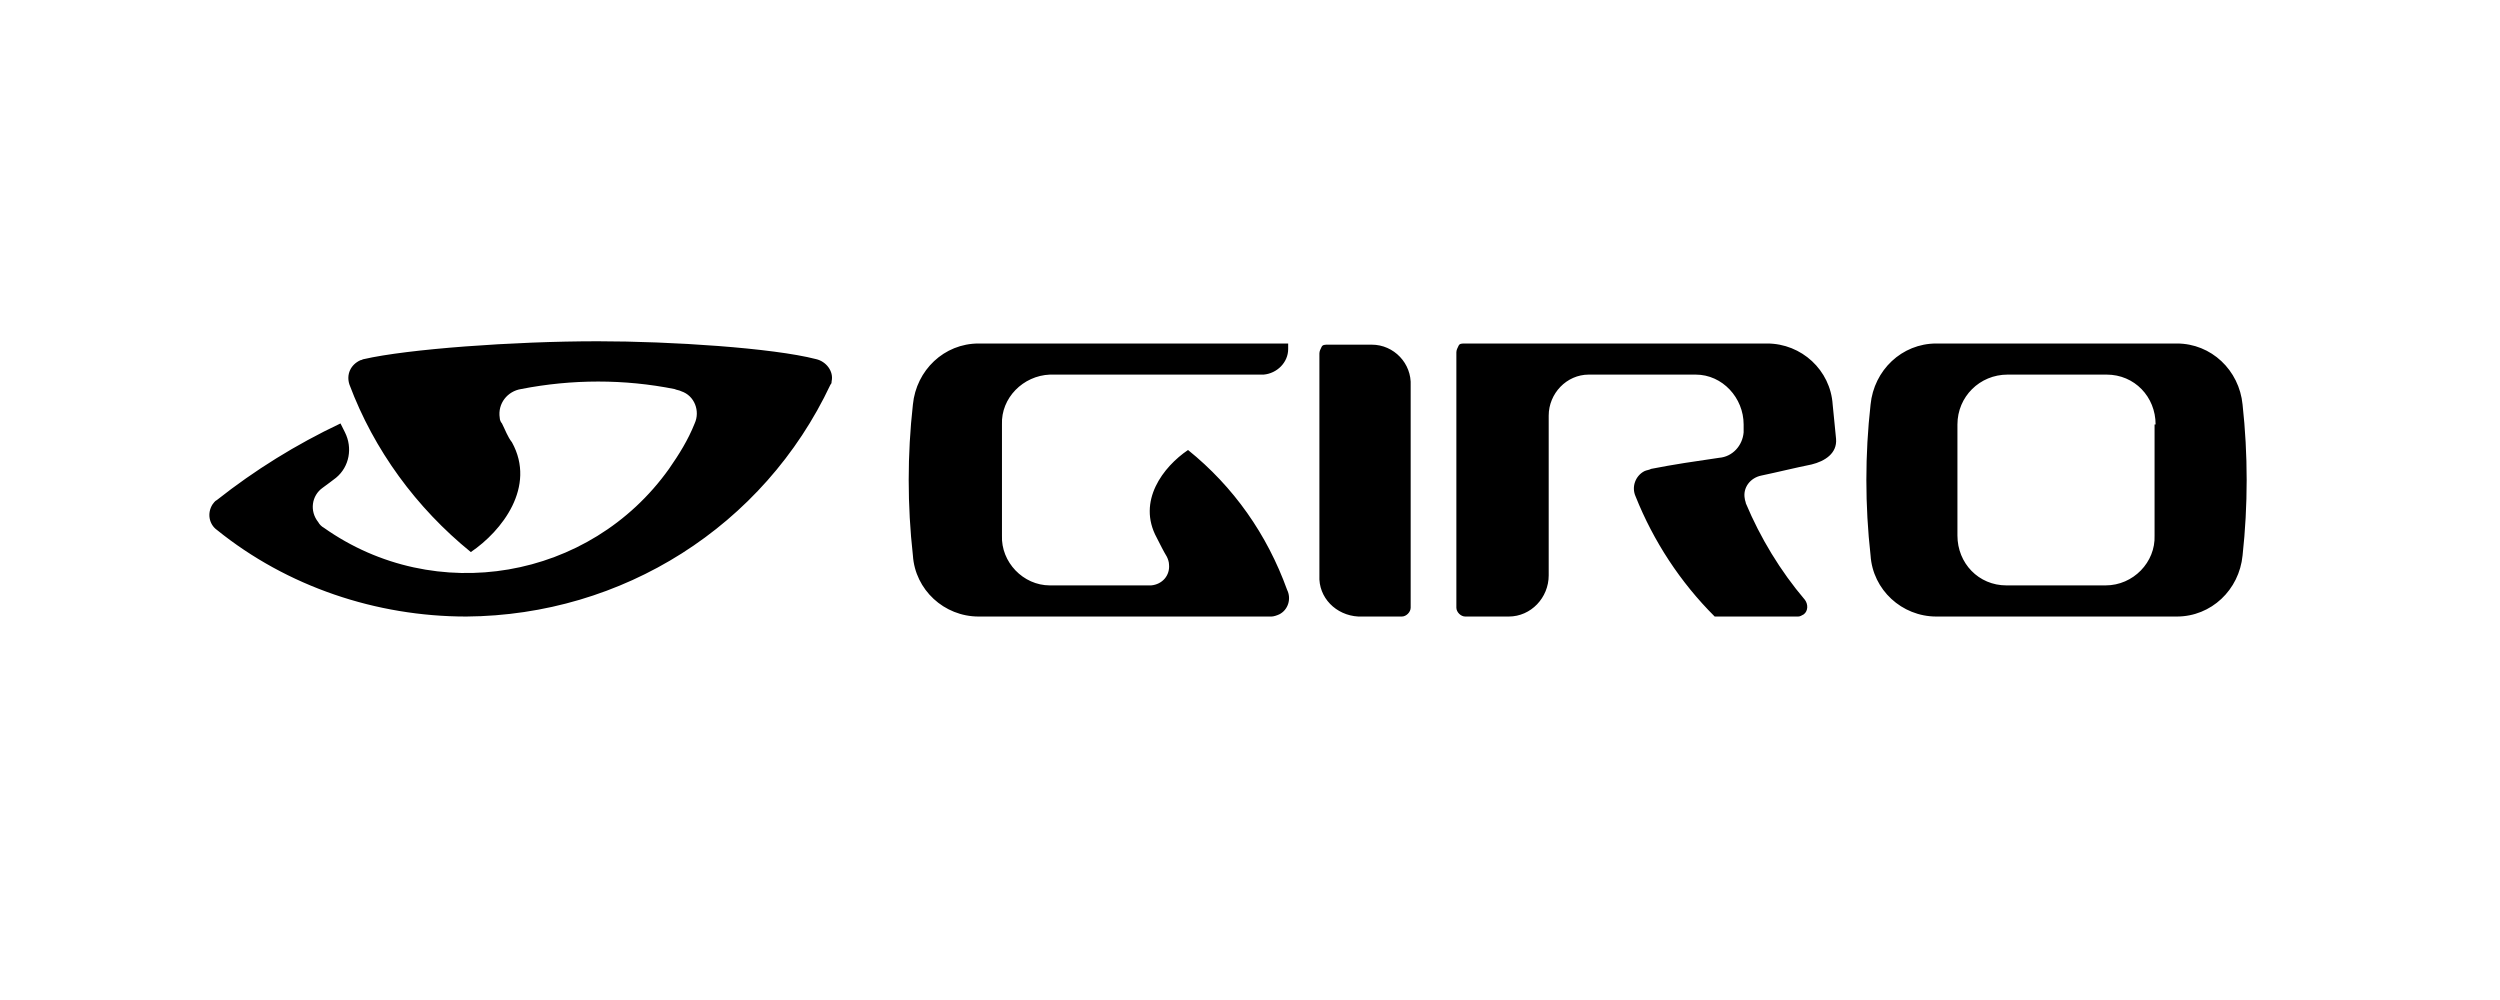 <svg xmlns="http://www.w3.org/2000/svg" xmlns:xlink="http://www.w3.org/1999/xlink" width="100" zoomAndPan="magnify" viewBox="0 0 75 30" height="40" preserveAspectRatio="xMidYMid meet" version="1.2"><g id="c3337cd87d"><path style=" stroke:none;fill-rule:nonzero;fill:#000000;fill-opacity:1;" d="M 67.277 16.664 C 67.176 17.695 66.34 18.496 65.305 18.496 L 58.09 18.496 C 57.055 18.496 56.184 17.695 56.117 16.664 C 55.949 15.164 55.949 13.633 56.117 12.137 C 56.219 11.105 57.055 10.305 58.09 10.305 L 65.305 10.305 C 66.34 10.305 67.176 11.105 67.277 12.137 C 67.441 13.633 67.441 15.164 67.277 16.664 Z M 64.668 12.734 C 64.668 11.902 64.035 11.238 63.199 11.238 L 60.227 11.238 C 59.391 11.238 58.723 11.902 58.723 12.734 L 58.723 16.066 C 58.723 16.898 59.359 17.562 60.191 17.562 L 63.168 17.562 C 64 17.562 64.668 16.863 64.637 16.066 L 64.637 12.734 Z M 52.844 14.266 C 52.508 14.332 52.277 14.633 52.344 14.965 C 52.344 15 52.375 15.066 52.375 15.098 C 52.809 16.133 53.41 17.129 54.148 17.996 C 54.246 18.129 54.246 18.328 54.113 18.43 C 54.047 18.461 54.012 18.496 53.945 18.496 L 51.441 18.496 C 50.406 17.465 49.602 16.23 49.07 14.898 C 48.934 14.602 49.07 14.266 49.336 14.133 C 49.402 14.102 49.469 14.102 49.535 14.066 C 50.203 13.934 50.871 13.836 51.574 13.734 C 51.977 13.703 52.277 13.367 52.309 12.969 L 52.309 12.734 C 52.309 11.938 51.676 11.238 50.871 11.238 L 47.664 11.238 C 46.996 11.238 46.461 11.805 46.461 12.469 L 46.461 17.262 C 46.461 17.93 45.93 18.496 45.262 18.496 L 43.957 18.496 C 43.824 18.496 43.691 18.363 43.691 18.23 L 43.691 10.57 C 43.691 10.504 43.723 10.438 43.758 10.371 C 43.789 10.305 43.855 10.305 43.957 10.305 L 53.012 10.305 C 54.047 10.305 54.914 11.105 54.98 12.137 C 55.016 12.469 55.047 12.836 55.082 13.168 C 55.117 13.602 54.746 13.836 54.348 13.934 C 53.848 14.035 53.312 14.168 52.844 14.266 Z M 42.055 18.496 L 40.75 18.496 C 40.082 18.461 39.547 17.93 39.582 17.262 L 39.582 10.605 C 39.582 10.539 39.613 10.473 39.648 10.406 C 39.68 10.34 39.746 10.34 39.848 10.34 L 41.152 10.34 C 41.82 10.34 42.355 10.906 42.32 11.57 L 42.32 18.23 C 42.32 18.363 42.188 18.496 42.055 18.496 Z M 34.703 16.133 C 34.102 15.031 34.902 14 35.641 13.5 C 37.008 14.602 38.012 16.031 38.613 17.695 C 38.746 17.961 38.645 18.297 38.379 18.43 C 38.312 18.461 38.211 18.496 38.145 18.496 L 29.359 18.496 C 28.324 18.496 27.453 17.695 27.387 16.664 C 27.219 15.164 27.219 13.633 27.387 12.137 C 27.488 11.105 28.324 10.305 29.359 10.305 L 38.645 10.305 L 38.645 10.473 C 38.645 10.871 38.312 11.203 37.91 11.238 L 31.496 11.238 C 30.695 11.27 30.027 11.938 30.059 12.734 L 30.059 16.066 C 30.027 16.863 30.695 17.562 31.496 17.562 L 34.535 17.562 C 34.871 17.531 35.105 17.262 35.07 16.93 C 35.07 16.863 35.039 16.766 35.004 16.699 C 34.902 16.531 34.805 16.332 34.703 16.133 Z M 13.992 18.496 C 11.285 18.496 8.613 17.598 6.508 15.898 C 6.273 15.73 6.207 15.398 6.375 15.133 C 6.406 15.098 6.441 15.031 6.508 15 C 7.645 14.102 8.879 13.336 10.215 12.703 L 10.348 12.969 C 10.582 13.434 10.484 14 10.082 14.332 C 9.949 14.434 9.816 14.535 9.68 14.633 C 9.348 14.867 9.281 15.332 9.547 15.664 C 9.582 15.73 9.648 15.797 9.715 15.832 C 13.055 18.195 17.699 17.395 20.07 14.066 C 20.371 13.633 20.641 13.203 20.84 12.703 C 21.008 12.336 20.84 11.871 20.438 11.738 C 20.371 11.703 20.305 11.703 20.238 11.672 C 18.734 11.371 17.164 11.371 15.629 11.672 C 15.227 11.738 14.926 12.102 14.992 12.535 C 14.992 12.602 15.027 12.668 15.059 12.703 C 15.16 12.902 15.227 13.102 15.359 13.27 C 16.094 14.602 15.059 15.93 14.125 16.562 C 12.488 15.234 11.219 13.5 10.484 11.539 C 10.383 11.238 10.516 10.938 10.816 10.805 C 10.852 10.805 10.883 10.773 10.918 10.773 C 12.219 10.473 15.395 10.238 17.934 10.238 C 20.137 10.238 23.18 10.438 24.48 10.773 C 24.781 10.84 25.016 11.137 24.949 11.438 C 24.949 11.473 24.949 11.504 24.914 11.539 C 22.91 15.797 18.668 18.461 13.992 18.496 Z M 13.992 18.496 "/></g></svg>